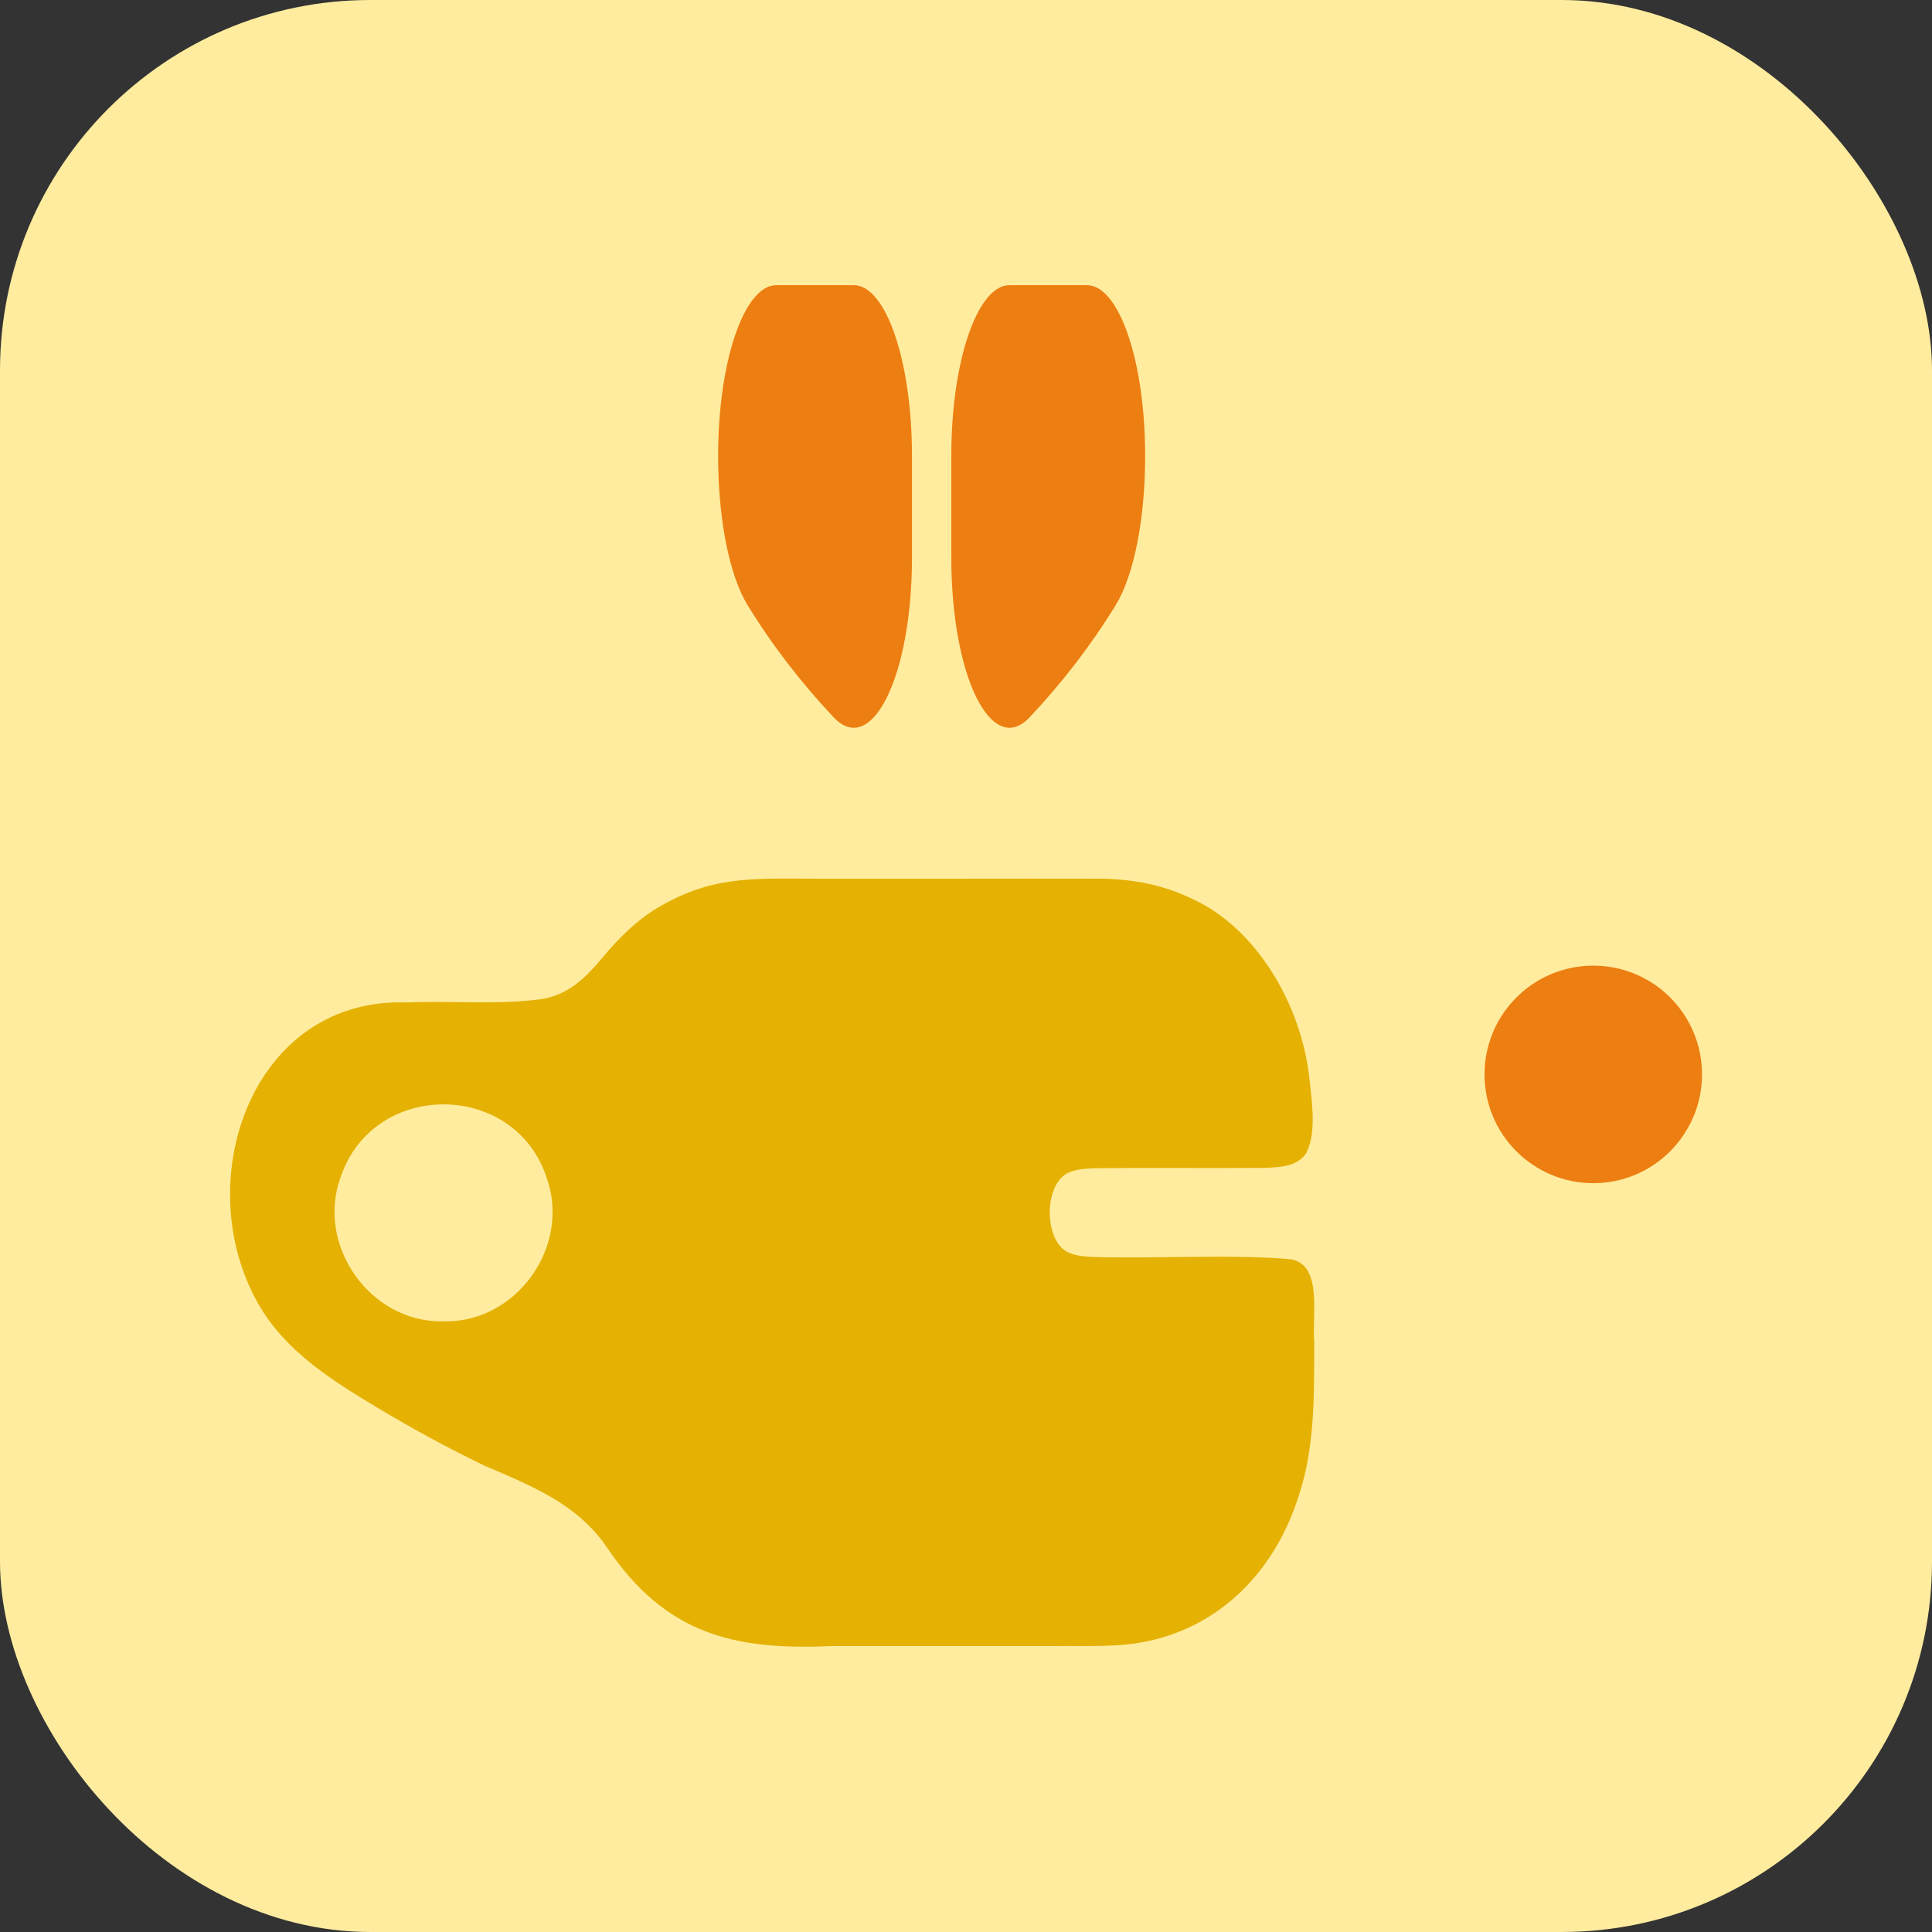 <svg xmlns="http://www.w3.org/2000/svg" id="Calque_2" data-name="Calque 2" viewBox="0 0 245.11 245.11"><rect x="0" y="0" width="245.11" height="245.11" fill="#333333" stroke="none"/><defs><style>      .cls-1 {        fill: #ed7e11;      }      .cls-2 {        fill: #ffec9f;      }      .cls-3 {        fill: #e5b102;      }    </style></defs><g id="Calque_2-2" data-name="Calque 2"><g><rect class="cls-2" width="245.11" height="245.11" rx="46.98" ry="46.98"></rect><g><path class="cls-3" d="M165.79,146.12c1.21-2.37.67-6.32.33-9.3-1.04-9.58-6.93-19.33-15.13-22.9-3.99-1.9-8.12-2.5-12.44-2.44-4.46,0-11.07-.02-16.35,0-6.26,0-12.63,0-18.85,0-8.62-.05-13.24-.23-19.96,3.71-2.56,1.53-4.84,3.79-6.72,6.02-2.28,2.77-4.55,5.07-8.15,5.57-5.42.72-11.36.16-16.85.4-19.2-.69-27.24,21.37-19.65,36.81,3.27,6.84,9.5,10.78,15.98,14.68,4.37,2.6,8.83,5.04,13.43,7.26,5.99,2.57,11.81,4.86,15.55,10.36,7.44,11.04,16.11,13.11,28.57,12.54,8.74,0,18.43,0,27.29,0,6.13-.05,9.01.19,12.97-.66,9.06-2,15.89-8.76,18.94-18.35,2.08-6.18,1.98-12.85,1.98-19.69-.3-3.14,1.09-9.47-2.8-10.34-6.89-.72-18.07-.07-25.05-.32-1.07-.04-2.19-.11-3.11-.47-3.41-1.21-3.45-8.93-.12-10.27.93-.39,2.12-.48,3.23-.52,5.34-.07,15.23,0,21.07-.04,2.09-.05,4.61-.04,5.81-1.94l.06-.1ZM56.18,167.64c-9.26.15-16.14-9.68-12.95-18.34,4.17-12.32,22.13-12.25,26.15.19,3.03,8.65-3.81,18.29-13,18.15h-.2Z"></path><g><path class="cls-1" d="M91.11,57.8v.18c0,7.75,1.4,14.97,3.71,18.75,3.1,5.07,6.78,9.85,10.94,14.27,4.83,5.13,9.94-5.22,9.94-20.27v-12.94c0-11.93-3.3-21.61-7.38-21.61h-9.83c-4.08,0-7.38,9.67-7.38,21.61Z"></path><path class="cls-1" d="M145.28,57.8v.18c0,7.75-1.4,14.97-3.71,18.75-3.1,5.07-6.78,9.85-10.94,14.27-4.83,5.13-9.94-5.22-9.94-20.27v-12.94c0-11.93,3.3-21.61,7.38-21.61h9.83c4.08,0,7.38,9.67,7.38,21.61Z"></path></g><path class="cls-1" d="M215.93,136.31c0,7.61-6.18,13.8-13.79,13.8s-13.8-6.18-13.8-13.8,6.18-13.8,13.8-13.8,13.79,6.17,13.79,13.8Z"></path></g></g></g></svg>